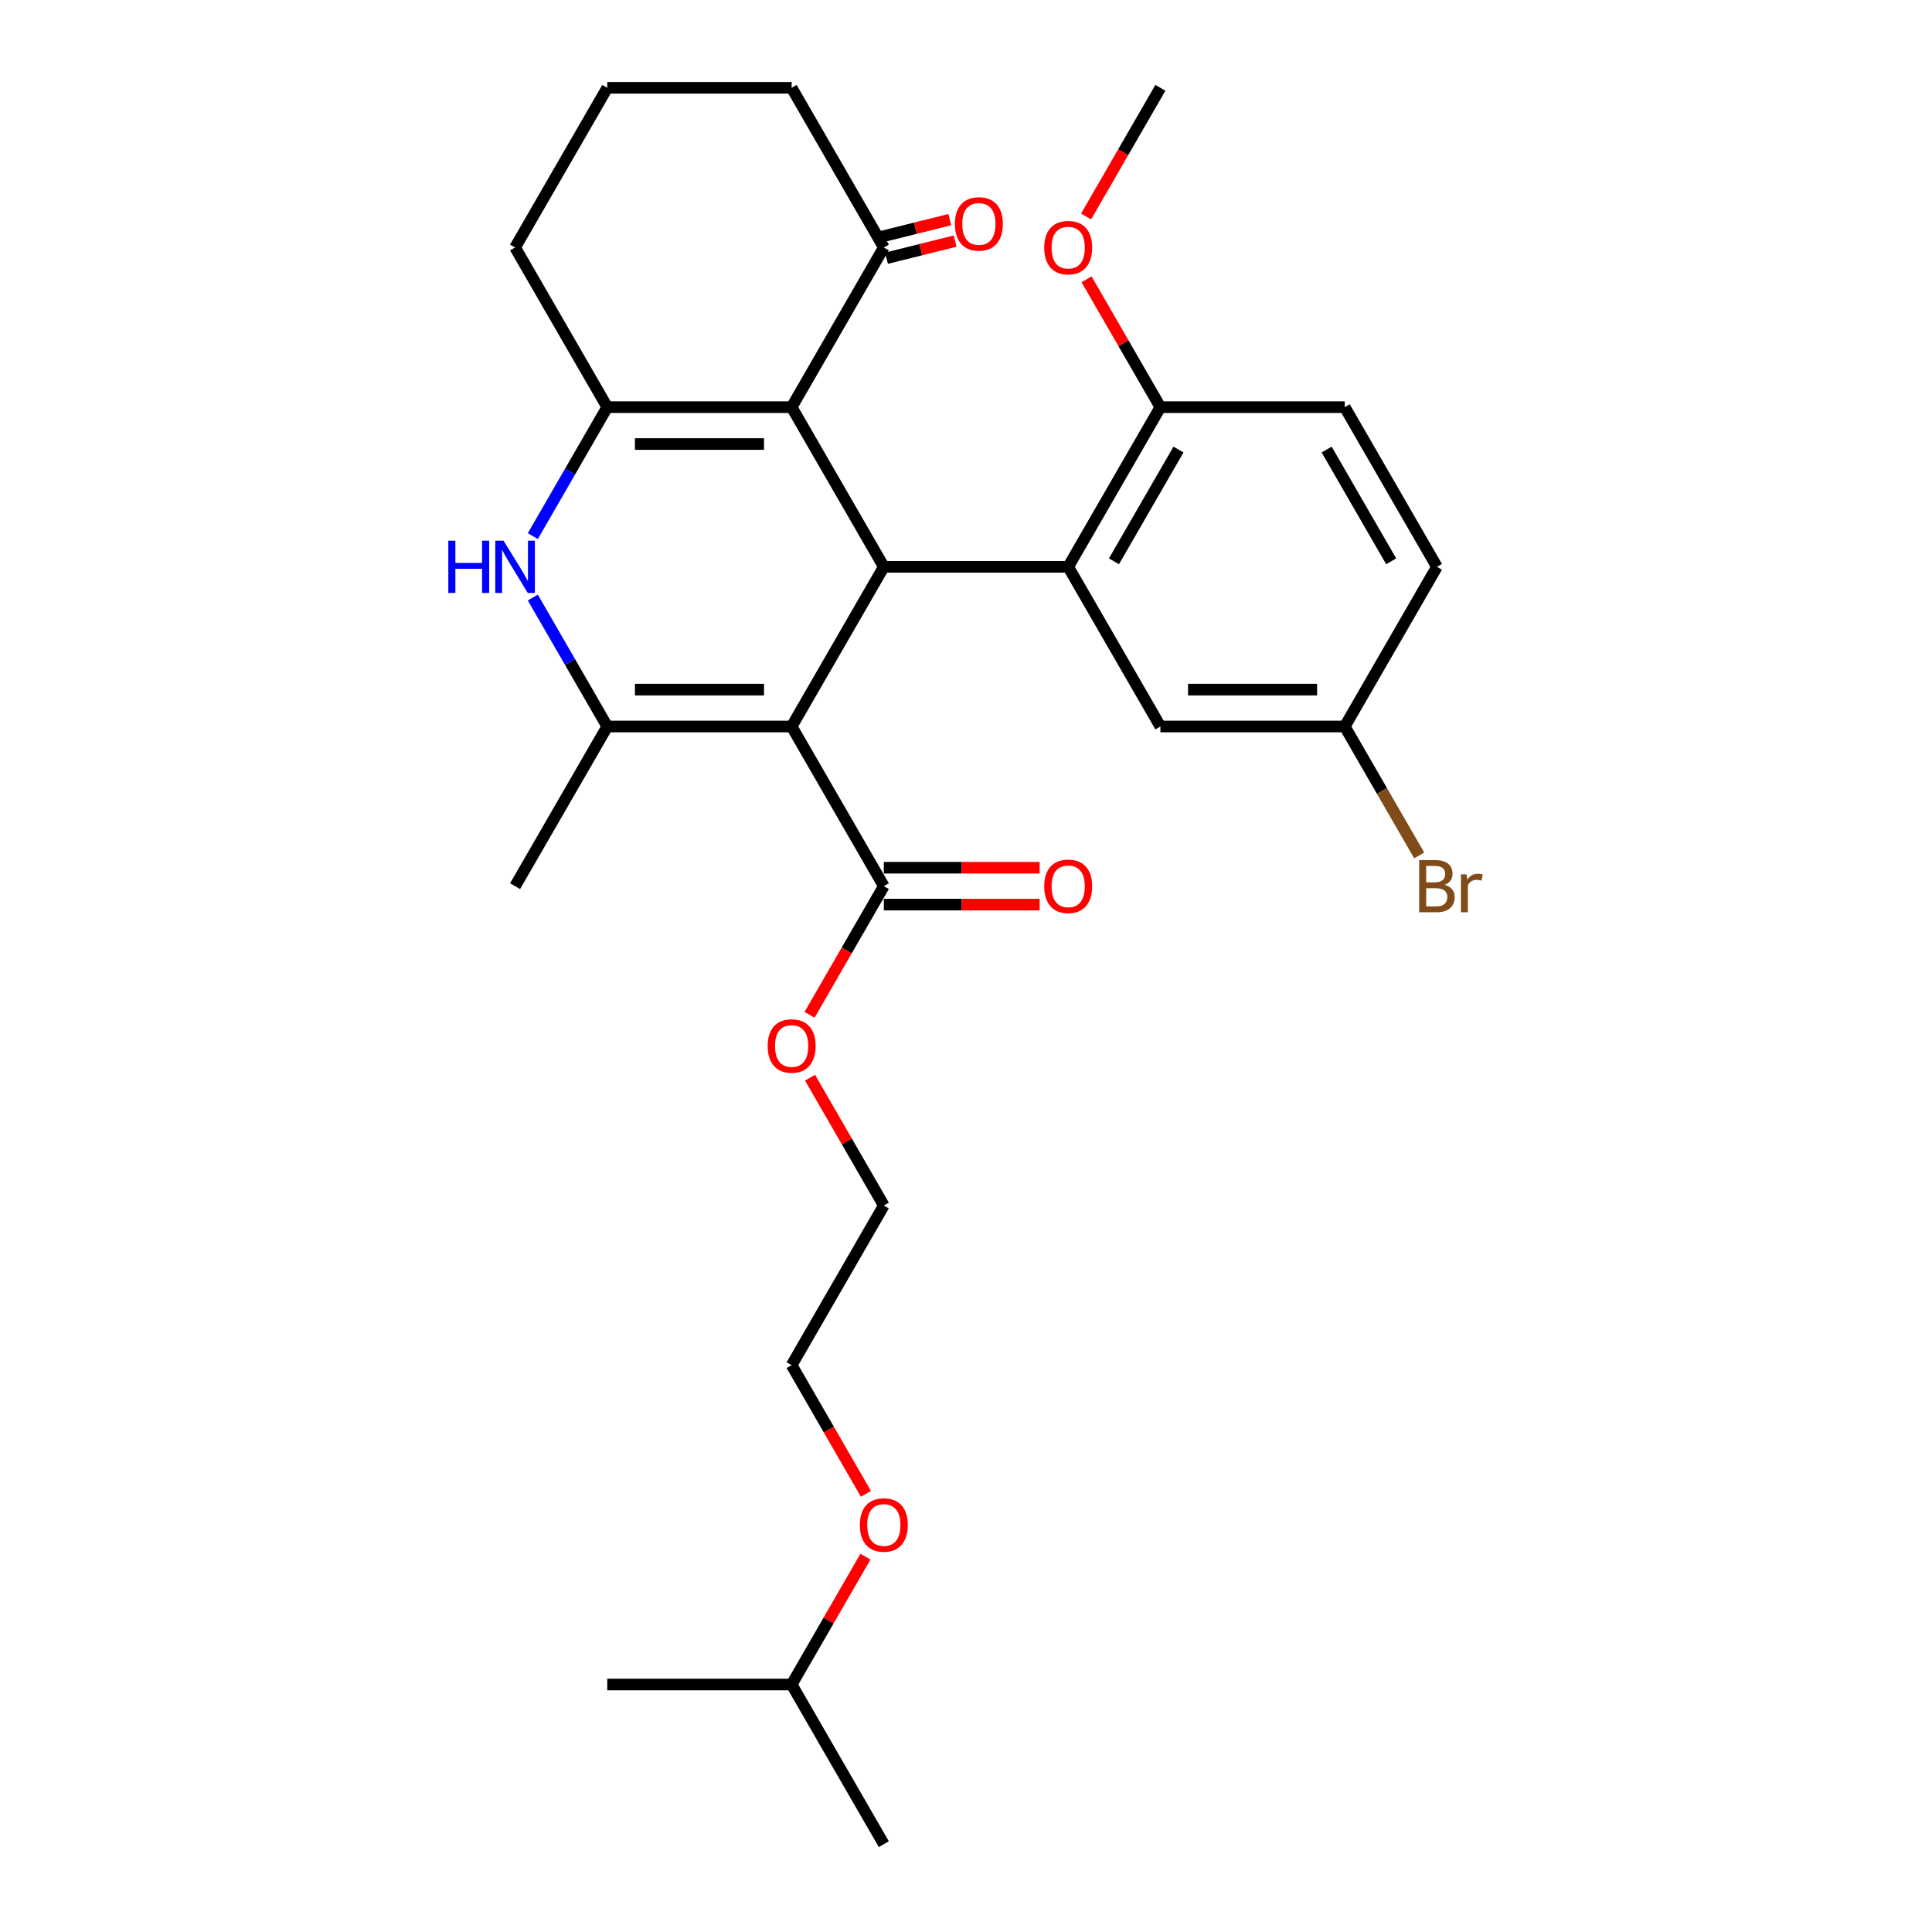 <?xml version='1.0' encoding='iso-8859-1'?>
<svg version='1.1' baseProfile='full'
              xmlns='http://www.w3.org/2000/svg'
                      xmlns:rdkit='http://www.rdkit.org/xml'
                      xmlns:xlink='http://www.w3.org/1999/xlink'
                  xml:space='preserve'
width='1000px' height='1000px' viewBox='0 0 1000 1000'>
<!-- END OF HEADER -->
<rect style='opacity:1.0;fill:#FFFFFF;stroke:none' width='1000' height='1000' x='0' y='0'> </rect>
<path class='bond-0' d='M 409.752,376.033 L 457.467,293.388' style='fill:none;fill-rule:evenodd;stroke:#000000;stroke-width:6px;stroke-linecap:butt;stroke-linejoin:miter;stroke-opacity:1' />
<path class='bond-2' d='M 409.752,376.033 L 314.322,376.033' style='fill:none;fill-rule:evenodd;stroke:#000000;stroke-width:6px;stroke-linecap:butt;stroke-linejoin:miter;stroke-opacity:1' />
<path class='bond-2' d='M 395.438,356.947 L 328.637,356.947' style='fill:none;fill-rule:evenodd;stroke:#000000;stroke-width:6px;stroke-linecap:butt;stroke-linejoin:miter;stroke-opacity:1' />
<path class='bond-6' d='M 409.752,376.033 L 457.467,458.678' style='fill:none;fill-rule:evenodd;stroke:#000000;stroke-width:6px;stroke-linecap:butt;stroke-linejoin:miter;stroke-opacity:1' />
<path class='bond-1' d='M 457.467,293.388 L 409.752,210.744' style='fill:none;fill-rule:evenodd;stroke:#000000;stroke-width:6px;stroke-linecap:butt;stroke-linejoin:miter;stroke-opacity:1' />
<path class='bond-5' d='M 457.467,293.388 L 552.897,293.388' style='fill:none;fill-rule:evenodd;stroke:#000000;stroke-width:6px;stroke-linecap:butt;stroke-linejoin:miter;stroke-opacity:1' />
<path class='bond-7' d='M 409.752,210.744 L 457.467,128.099' style='fill:none;fill-rule:evenodd;stroke:#000000;stroke-width:6px;stroke-linecap:butt;stroke-linejoin:miter;stroke-opacity:1' />
<path class='bond-29' d='M 409.752,210.744 L 314.322,210.744' style='fill:none;fill-rule:evenodd;stroke:#000000;stroke-width:6px;stroke-linecap:butt;stroke-linejoin:miter;stroke-opacity:1' />
<path class='bond-29' d='M 395.438,229.83 L 328.637,229.83' style='fill:none;fill-rule:evenodd;stroke:#000000;stroke-width:6px;stroke-linecap:butt;stroke-linejoin:miter;stroke-opacity:1' />
<path class='bond-4' d='M 314.322,376.033 L 295.054,342.66' style='fill:none;fill-rule:evenodd;stroke:#000000;stroke-width:6px;stroke-linecap:butt;stroke-linejoin:miter;stroke-opacity:1' />
<path class='bond-4' d='M 295.054,342.66 L 275.786,309.287' style='fill:none;fill-rule:evenodd;stroke:#0000FF;stroke-width:6px;stroke-linecap:butt;stroke-linejoin:miter;stroke-opacity:1' />
<path class='bond-16' d='M 314.322,376.033 L 266.607,458.678' style='fill:none;fill-rule:evenodd;stroke:#000000;stroke-width:6px;stroke-linecap:butt;stroke-linejoin:miter;stroke-opacity:1' />
<path class='bond-3' d='M 314.322,210.744 L 295.054,244.117' style='fill:none;fill-rule:evenodd;stroke:#000000;stroke-width:6px;stroke-linecap:butt;stroke-linejoin:miter;stroke-opacity:1' />
<path class='bond-3' d='M 295.054,244.117 L 275.786,277.49' style='fill:none;fill-rule:evenodd;stroke:#0000FF;stroke-width:6px;stroke-linecap:butt;stroke-linejoin:miter;stroke-opacity:1' />
<path class='bond-14' d='M 314.322,210.744 L 266.607,128.099' style='fill:none;fill-rule:evenodd;stroke:#000000;stroke-width:6px;stroke-linecap:butt;stroke-linejoin:miter;stroke-opacity:1' />
<path class='bond-8' d='M 552.897,293.388 L 600.612,210.744' style='fill:none;fill-rule:evenodd;stroke:#000000;stroke-width:6px;stroke-linecap:butt;stroke-linejoin:miter;stroke-opacity:1' />
<path class='bond-8' d='M 576.583,290.535 L 609.983,232.683' style='fill:none;fill-rule:evenodd;stroke:#000000;stroke-width:6px;stroke-linecap:butt;stroke-linejoin:miter;stroke-opacity:1' />
<path class='bond-9' d='M 552.897,293.388 L 600.612,376.033' style='fill:none;fill-rule:evenodd;stroke:#000000;stroke-width:6px;stroke-linecap:butt;stroke-linejoin:miter;stroke-opacity:1' />
<path class='bond-10' d='M 457.467,468.221 L 497.786,468.221' style='fill:none;fill-rule:evenodd;stroke:#000000;stroke-width:6px;stroke-linecap:butt;stroke-linejoin:miter;stroke-opacity:1' />
<path class='bond-10' d='M 497.786,468.221 L 538.105,468.221' style='fill:none;fill-rule:evenodd;stroke:#FF0000;stroke-width:6px;stroke-linecap:butt;stroke-linejoin:miter;stroke-opacity:1' />
<path class='bond-10' d='M 457.467,449.135 L 497.786,449.135' style='fill:none;fill-rule:evenodd;stroke:#000000;stroke-width:6px;stroke-linecap:butt;stroke-linejoin:miter;stroke-opacity:1' />
<path class='bond-10' d='M 497.786,449.135 L 538.105,449.135' style='fill:none;fill-rule:evenodd;stroke:#FF0000;stroke-width:6px;stroke-linecap:butt;stroke-linejoin:miter;stroke-opacity:1' />
<path class='bond-15' d='M 457.467,458.678 L 438.243,491.974' style='fill:none;fill-rule:evenodd;stroke:#000000;stroke-width:6px;stroke-linecap:butt;stroke-linejoin:miter;stroke-opacity:1' />
<path class='bond-15' d='M 438.243,491.974 L 419.019,525.271' style='fill:none;fill-rule:evenodd;stroke:#FF0000;stroke-width:6px;stroke-linecap:butt;stroke-linejoin:miter;stroke-opacity:1' />
<path class='bond-11' d='M 458.852,133.655 L 476.62,129.224' style='fill:none;fill-rule:evenodd;stroke:#000000;stroke-width:6px;stroke-linecap:butt;stroke-linejoin:miter;stroke-opacity:1' />
<path class='bond-11' d='M 476.62,129.224 L 494.387,124.793' style='fill:none;fill-rule:evenodd;stroke:#FF0000;stroke-width:6px;stroke-linecap:butt;stroke-linejoin:miter;stroke-opacity:1' />
<path class='bond-11' d='M 456.081,122.544 L 473.849,118.113' style='fill:none;fill-rule:evenodd;stroke:#000000;stroke-width:6px;stroke-linecap:butt;stroke-linejoin:miter;stroke-opacity:1' />
<path class='bond-11' d='M 473.849,118.113 L 491.616,113.682' style='fill:none;fill-rule:evenodd;stroke:#FF0000;stroke-width:6px;stroke-linecap:butt;stroke-linejoin:miter;stroke-opacity:1' />
<path class='bond-20' d='M 457.467,128.099 L 409.752,45.455' style='fill:none;fill-rule:evenodd;stroke:#000000;stroke-width:6px;stroke-linecap:butt;stroke-linejoin:miter;stroke-opacity:1' />
<path class='bond-12' d='M 600.612,210.744 L 696.041,210.744' style='fill:none;fill-rule:evenodd;stroke:#000000;stroke-width:6px;stroke-linecap:butt;stroke-linejoin:miter;stroke-opacity:1' />
<path class='bond-19' d='M 600.612,210.744 L 581.509,177.657' style='fill:none;fill-rule:evenodd;stroke:#000000;stroke-width:6px;stroke-linecap:butt;stroke-linejoin:miter;stroke-opacity:1' />
<path class='bond-19' d='M 581.509,177.657 L 562.406,144.57' style='fill:none;fill-rule:evenodd;stroke:#FF0000;stroke-width:6px;stroke-linecap:butt;stroke-linejoin:miter;stroke-opacity:1' />
<path class='bond-13' d='M 600.612,376.033 L 696.041,376.033' style='fill:none;fill-rule:evenodd;stroke:#000000;stroke-width:6px;stroke-linecap:butt;stroke-linejoin:miter;stroke-opacity:1' />
<path class='bond-13' d='M 614.926,356.947 L 681.727,356.947' style='fill:none;fill-rule:evenodd;stroke:#000000;stroke-width:6px;stroke-linecap:butt;stroke-linejoin:miter;stroke-opacity:1' />
<path class='bond-31' d='M 696.041,210.744 L 743.756,293.388' style='fill:none;fill-rule:evenodd;stroke:#000000;stroke-width:6px;stroke-linecap:butt;stroke-linejoin:miter;stroke-opacity:1' />
<path class='bond-31' d='M 686.67,232.683 L 720.07,290.535' style='fill:none;fill-rule:evenodd;stroke:#000000;stroke-width:6px;stroke-linecap:butt;stroke-linejoin:miter;stroke-opacity:1' />
<path class='bond-17' d='M 696.041,376.033 L 743.756,293.388' style='fill:none;fill-rule:evenodd;stroke:#000000;stroke-width:6px;stroke-linecap:butt;stroke-linejoin:miter;stroke-opacity:1' />
<path class='bond-18' d='M 696.041,376.033 L 715.309,409.406' style='fill:none;fill-rule:evenodd;stroke:#000000;stroke-width:6px;stroke-linecap:butt;stroke-linejoin:miter;stroke-opacity:1' />
<path class='bond-18' d='M 715.309,409.406 L 734.577,442.779' style='fill:none;fill-rule:evenodd;stroke:#7F4C19;stroke-width:6px;stroke-linecap:butt;stroke-linejoin:miter;stroke-opacity:1' />
<path class='bond-21' d='M 266.607,128.099 L 314.322,45.455' style='fill:none;fill-rule:evenodd;stroke:#000000;stroke-width:6px;stroke-linecap:butt;stroke-linejoin:miter;stroke-opacity:1' />
<path class='bond-24' d='M 419.262,557.793 L 438.364,590.88' style='fill:none;fill-rule:evenodd;stroke:#FF0000;stroke-width:6px;stroke-linecap:butt;stroke-linejoin:miter;stroke-opacity:1' />
<path class='bond-24' d='M 438.364,590.88 L 457.467,623.967' style='fill:none;fill-rule:evenodd;stroke:#000000;stroke-width:6px;stroke-linecap:butt;stroke-linejoin:miter;stroke-opacity:1' />
<path class='bond-26' d='M 562.164,112.048 L 581.388,78.751' style='fill:none;fill-rule:evenodd;stroke:#FF0000;stroke-width:6px;stroke-linecap:butt;stroke-linejoin:miter;stroke-opacity:1' />
<path class='bond-26' d='M 581.388,78.751 L 600.612,45.455' style='fill:none;fill-rule:evenodd;stroke:#000000;stroke-width:6px;stroke-linecap:butt;stroke-linejoin:miter;stroke-opacity:1' />
<path class='bond-30' d='M 409.752,45.455 L 314.322,45.455' style='fill:none;fill-rule:evenodd;stroke:#000000;stroke-width:6px;stroke-linecap:butt;stroke-linejoin:miter;stroke-opacity:1' />
<path class='bond-22' d='M 448.2,773.205 L 428.976,739.908' style='fill:none;fill-rule:evenodd;stroke:#FF0000;stroke-width:6px;stroke-linecap:butt;stroke-linejoin:miter;stroke-opacity:1' />
<path class='bond-22' d='M 428.976,739.908 L 409.752,706.612' style='fill:none;fill-rule:evenodd;stroke:#000000;stroke-width:6px;stroke-linecap:butt;stroke-linejoin:miter;stroke-opacity:1' />
<path class='bond-23' d='M 447.957,805.727 L 428.855,838.814' style='fill:none;fill-rule:evenodd;stroke:#FF0000;stroke-width:6px;stroke-linecap:butt;stroke-linejoin:miter;stroke-opacity:1' />
<path class='bond-23' d='M 428.855,838.814 L 409.752,871.901' style='fill:none;fill-rule:evenodd;stroke:#000000;stroke-width:6px;stroke-linecap:butt;stroke-linejoin:miter;stroke-opacity:1' />
<path class='bond-27' d='M 409.752,871.901 L 457.467,954.545' style='fill:none;fill-rule:evenodd;stroke:#000000;stroke-width:6px;stroke-linecap:butt;stroke-linejoin:miter;stroke-opacity:1' />
<path class='bond-28' d='M 409.752,871.901 L 314.322,871.901' style='fill:none;fill-rule:evenodd;stroke:#000000;stroke-width:6px;stroke-linecap:butt;stroke-linejoin:miter;stroke-opacity:1' />
<path class='bond-25' d='M 457.467,623.967 L 409.752,706.612' style='fill:none;fill-rule:evenodd;stroke:#000000;stroke-width:6px;stroke-linecap:butt;stroke-linejoin:miter;stroke-opacity:1' />
<path  class='atom-5' d='M 232.043 279.876
L 235.707 279.876
L 235.707 291.365
L 249.525 291.365
L 249.525 279.876
L 253.19 279.876
L 253.19 306.901
L 249.525 306.901
L 249.525 294.419
L 235.707 294.419
L 235.707 306.901
L 232.043 306.901
L 232.043 279.876
' fill='#0000FF'/>
<path  class='atom-5' d='M 260.633 279.876
L 269.489 294.19
Q 270.367 295.602, 271.78 298.16
Q 273.192 300.717, 273.268 300.87
L 273.268 279.876
L 276.856 279.876
L 276.856 306.901
L 273.154 306.901
L 263.649 291.251
Q 262.542 289.419, 261.359 287.319
Q 260.214 285.22, 259.87 284.571
L 259.87 306.901
L 256.358 306.901
L 256.358 279.876
L 260.633 279.876
' fill='#0000FF'/>
<path  class='atom-11' d='M 540.491 458.754
Q 540.491 452.265, 543.697 448.638
Q 546.904 445.012, 552.897 445.012
Q 558.89 445.012, 562.096 448.638
Q 565.303 452.265, 565.303 458.754
Q 565.303 465.32, 562.058 469.06
Q 558.813 472.763, 552.897 472.763
Q 546.942 472.763, 543.697 469.06
Q 540.491 465.358, 540.491 458.754
M 552.897 469.709
Q 557.019 469.709, 559.233 466.961
Q 561.485 464.174, 561.485 458.754
Q 561.485 453.448, 559.233 450.776
Q 557.019 448.066, 552.897 448.066
Q 548.774 448.066, 546.522 450.738
Q 544.308 453.41, 544.308 458.754
Q 544.308 464.213, 546.522 466.961
Q 548.774 469.709, 552.897 469.709
' fill='#FF0000'/>
<path  class='atom-12' d='M 494.269 115.904
Q 494.269 109.414, 497.476 105.788
Q 500.682 102.162, 506.675 102.162
Q 512.668 102.162, 515.875 105.788
Q 519.081 109.414, 519.081 115.904
Q 519.081 122.469, 515.836 126.21
Q 512.592 129.913, 506.675 129.913
Q 500.72 129.913, 497.476 126.21
Q 494.269 122.507, 494.269 115.904
M 506.675 126.859
Q 510.798 126.859, 513.012 124.111
Q 515.264 121.324, 515.264 115.904
Q 515.264 110.598, 513.012 107.926
Q 510.798 105.216, 506.675 105.216
Q 502.553 105.216, 500.3 107.888
Q 498.086 110.56, 498.086 115.904
Q 498.086 121.362, 500.3 124.111
Q 502.553 126.859, 506.675 126.859
' fill='#FF0000'/>
<path  class='atom-16' d='M 397.346 541.399
Q 397.346 534.909, 400.553 531.283
Q 403.759 527.657, 409.752 527.657
Q 415.745 527.657, 418.951 531.283
Q 422.158 534.909, 422.158 541.399
Q 422.158 547.964, 418.913 551.705
Q 415.669 555.408, 409.752 555.408
Q 403.797 555.408, 400.553 551.705
Q 397.346 548.002, 397.346 541.399
M 409.752 552.354
Q 413.875 552.354, 416.089 549.606
Q 418.341 546.819, 418.341 541.399
Q 418.341 536.093, 416.089 533.421
Q 413.875 530.711, 409.752 530.711
Q 405.629 530.711, 403.377 533.383
Q 401.163 536.055, 401.163 541.399
Q 401.163 546.857, 403.377 549.606
Q 405.629 552.354, 409.752 552.354
' fill='#FF0000'/>
<path  class='atom-19' d='M 747.707 457.991
Q 750.303 458.716, 751.601 460.319
Q 752.937 461.884, 752.937 464.213
Q 752.937 467.953, 750.532 470.091
Q 748.165 472.191, 743.661 472.191
L 734.576 472.191
L 734.576 445.165
L 742.554 445.165
Q 747.173 445.165, 749.501 447.035
Q 751.83 448.906, 751.83 452.341
Q 751.83 456.426, 747.707 457.991
M 738.202 448.219
L 738.202 456.693
L 742.554 456.693
Q 745.226 456.693, 746.6 455.624
Q 748.012 454.517, 748.012 452.341
Q 748.012 448.219, 742.554 448.219
L 738.202 448.219
M 743.661 469.137
Q 746.295 469.137, 747.707 467.877
Q 749.119 466.617, 749.119 464.213
Q 749.119 461.999, 747.554 460.892
Q 746.028 459.746, 743.088 459.746
L 738.202 459.746
L 738.202 469.137
L 743.661 469.137
' fill='#7F4C19'/>
<path  class='atom-19' d='M 759.082 452.57
L 759.502 455.28
Q 761.564 452.227, 764.923 452.227
Q 765.991 452.227, 767.442 452.608
L 766.869 455.815
Q 765.228 455.433, 764.312 455.433
Q 762.709 455.433, 761.64 456.082
Q 760.609 456.693, 759.769 458.181
L 759.769 472.191
L 756.181 472.191
L 756.181 452.57
L 759.082 452.57
' fill='#7F4C19'/>
<path  class='atom-20' d='M 540.491 128.176
Q 540.491 121.686, 543.697 118.06
Q 546.904 114.434, 552.897 114.434
Q 558.89 114.434, 562.096 118.06
Q 565.303 121.686, 565.303 128.176
Q 565.303 134.741, 562.058 138.482
Q 558.813 142.185, 552.897 142.185
Q 546.942 142.185, 543.697 138.482
Q 540.491 134.779, 540.491 128.176
M 552.897 139.131
Q 557.019 139.131, 559.233 136.382
Q 561.485 133.596, 561.485 128.176
Q 561.485 122.87, 559.233 120.198
Q 557.019 117.487, 552.897 117.487
Q 548.774 117.487, 546.522 120.159
Q 544.308 122.831, 544.308 128.176
Q 544.308 133.634, 546.522 136.382
Q 548.774 139.131, 552.897 139.131
' fill='#FF0000'/>
<path  class='atom-23' d='M 445.061 789.333
Q 445.061 782.843, 448.267 779.217
Q 451.474 775.591, 457.467 775.591
Q 463.46 775.591, 466.666 779.217
Q 469.873 782.843, 469.873 789.333
Q 469.873 795.898, 466.628 799.639
Q 463.384 803.342, 457.467 803.342
Q 451.512 803.342, 448.267 799.639
Q 445.061 795.936, 445.061 789.333
M 457.467 800.288
Q 461.589 800.288, 463.803 797.54
Q 466.056 794.753, 466.056 789.333
Q 466.056 784.027, 463.803 781.355
Q 461.589 778.644, 457.467 778.644
Q 453.344 778.644, 451.092 781.316
Q 448.878 783.988, 448.878 789.333
Q 448.878 794.791, 451.092 797.54
Q 453.344 800.288, 457.467 800.288
' fill='#FF0000'/>
</svg>
